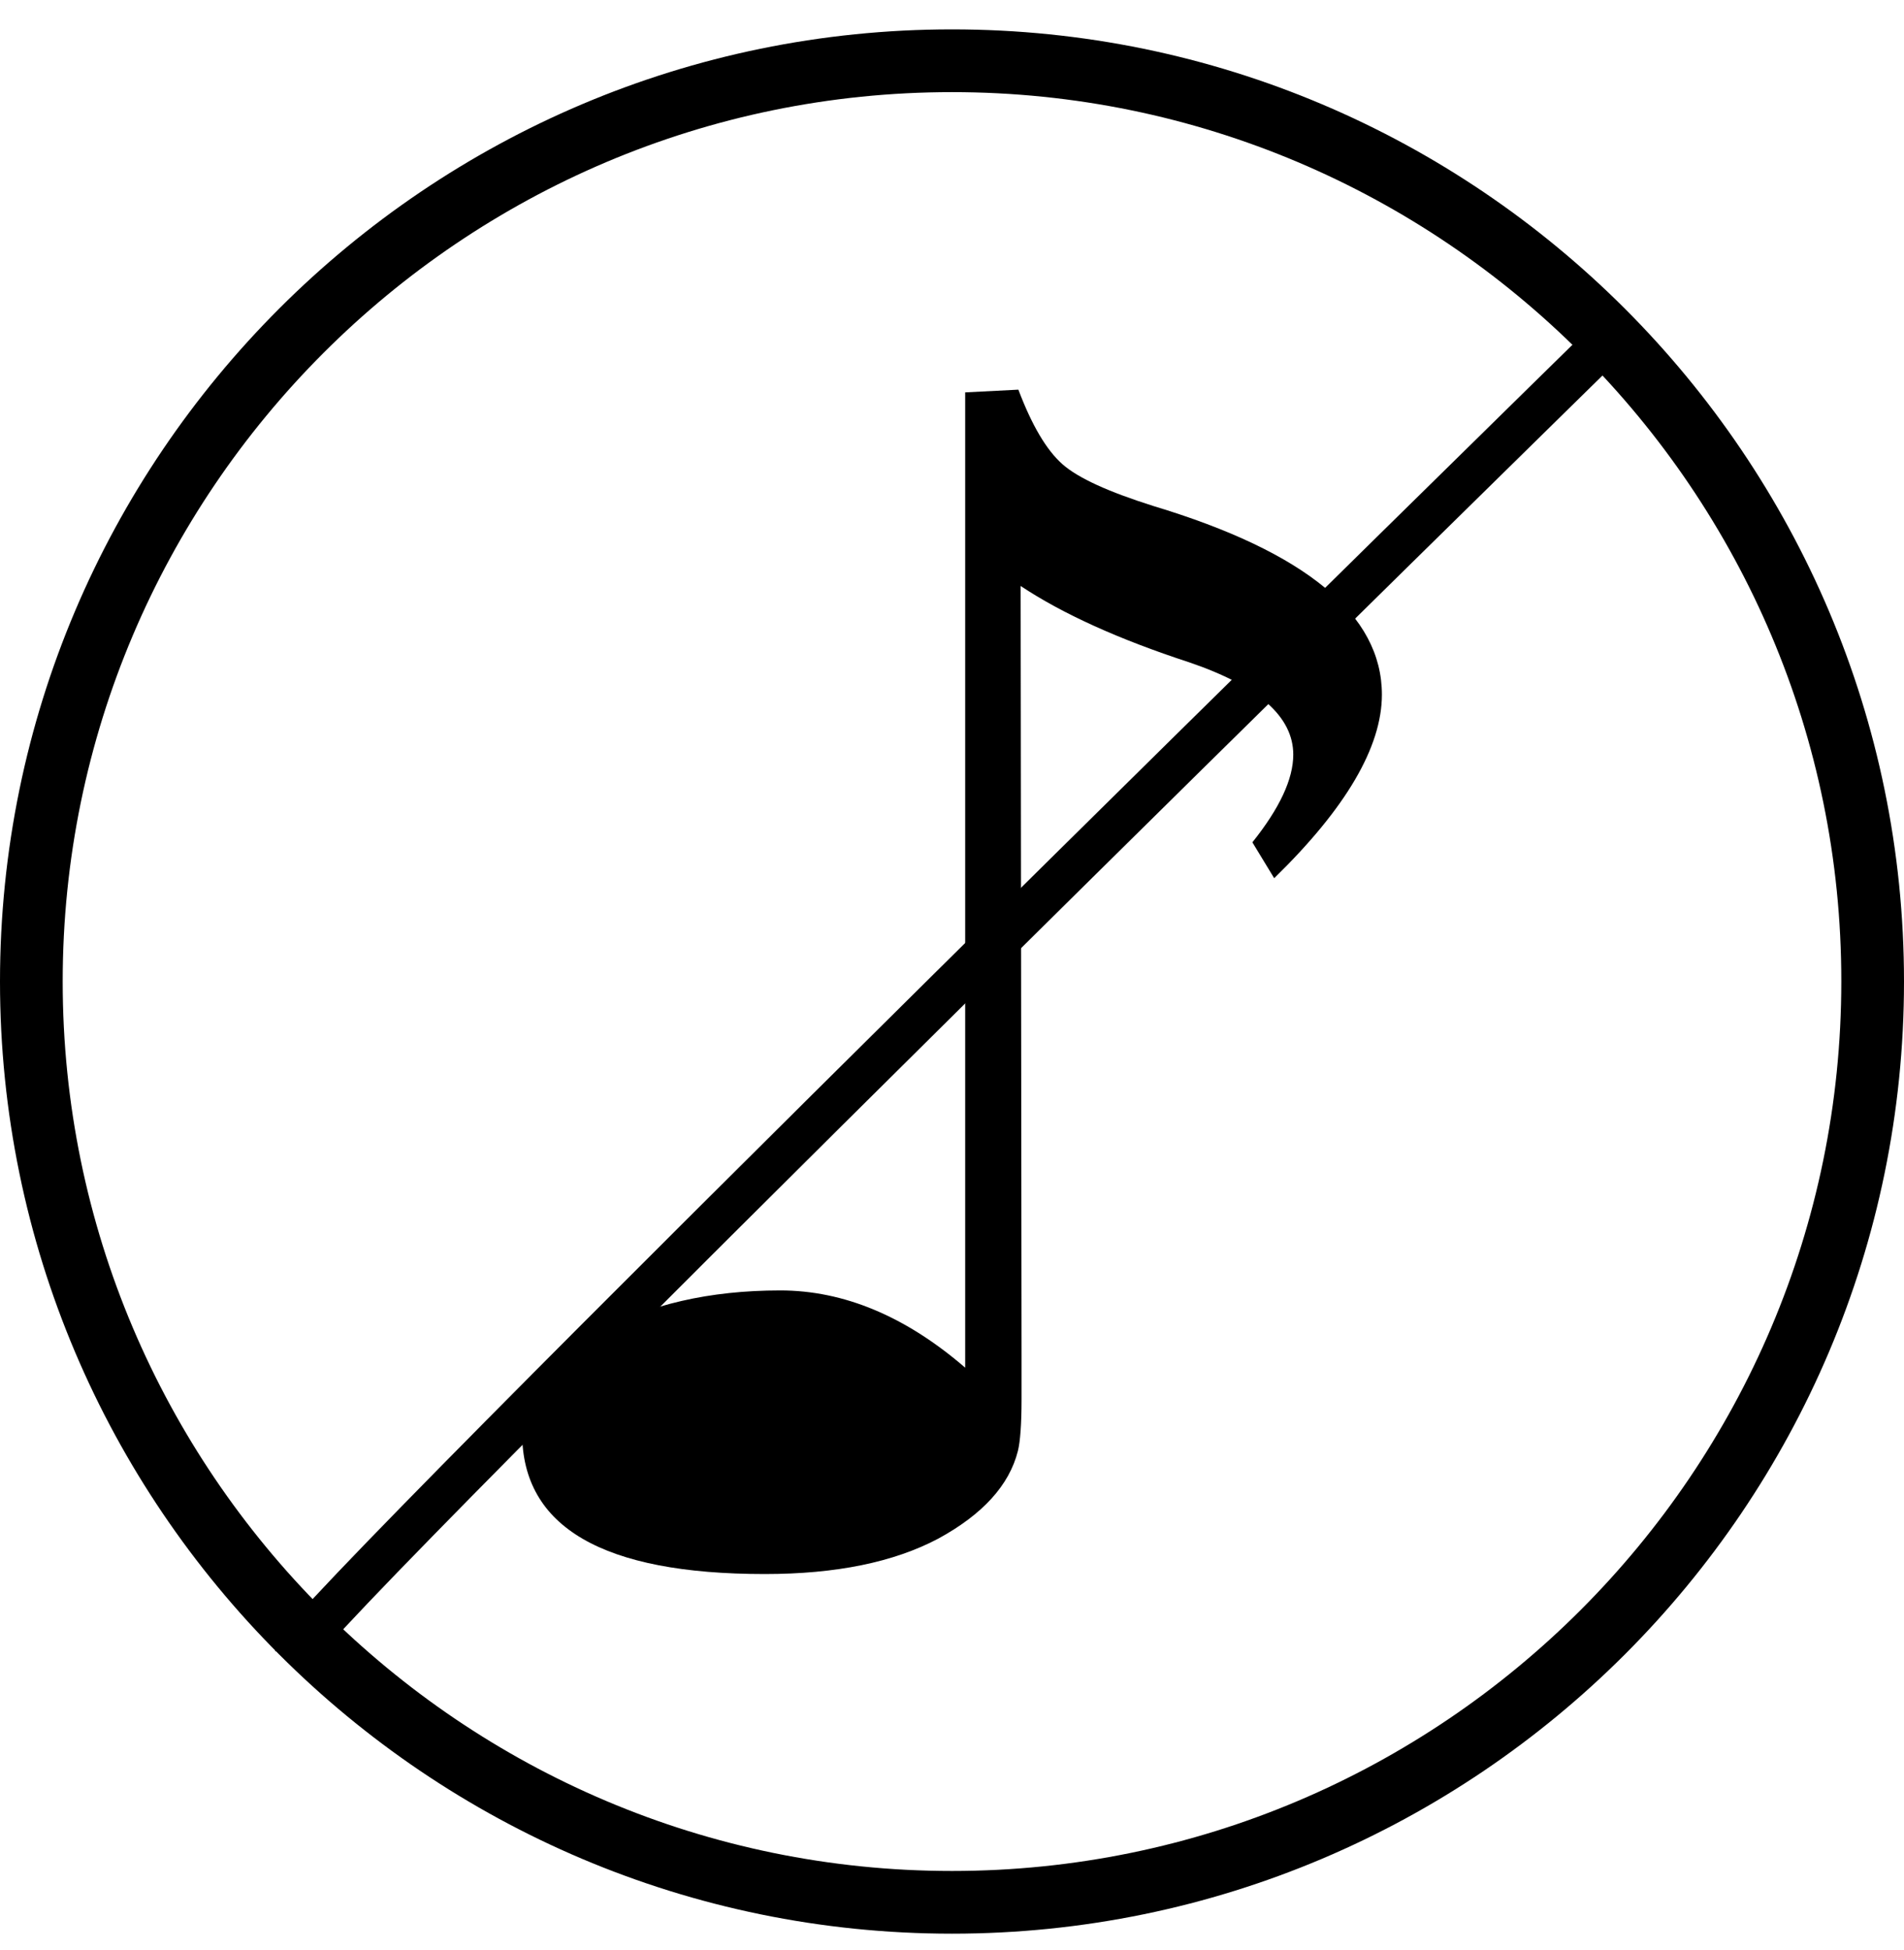 <svg width="42" height="43" viewBox="0 0 42 43" fill="none" xmlns="http://www.w3.org/2000/svg">
<path d="M6.545 36.42C6.545 35.849 35.294 7.672 35.294 7.672" stroke="black" stroke-width="0.948" stroke-miterlimit="10"/>
<path d="M22.454 32C22.504 31.799 22.534 31.418 22.534 30.867V29.895L22.514 12.924C23.436 13.536 24.669 14.097 26.233 14.608C27.766 15.129 28.528 15.811 28.528 16.643C28.528 17.184 28.227 17.826 27.626 18.578L28.107 19.369C29.691 17.826 30.483 16.473 30.483 15.32C30.483 13.556 28.799 12.172 25.441 11.16C24.458 10.849 23.787 10.548 23.436 10.238C23.085 9.927 22.764 9.386 22.464 8.594L21.291 8.654V30.165C19.978 29.032 18.614 28.461 17.211 28.461C15.647 28.461 14.314 28.772 13.192 29.383C12.069 29.995 11.518 30.736 11.518 31.608C11.518 33.684 13.302 34.716 16.87 34.716C18.444 34.716 19.717 34.455 20.699 33.934C21.672 33.403 22.263 32.761 22.454 32Z" fill="black"/>
<path d="M21 42.648C9.422 42.648 0 33.226 0 21.648C0 10.071 9.422 0.648 21 0.648C32.578 0.648 42 10.071 42 21.648C42 33.226 32.578 42.648 21 42.648ZM21 2.032C10.184 2.032 1.383 10.833 1.383 21.648C1.383 32.464 10.184 41.265 21 41.265C31.816 41.265 40.617 32.464 40.617 21.648C40.627 10.833 31.816 2.032 21 2.032Z" fill="black"/>
</svg>
